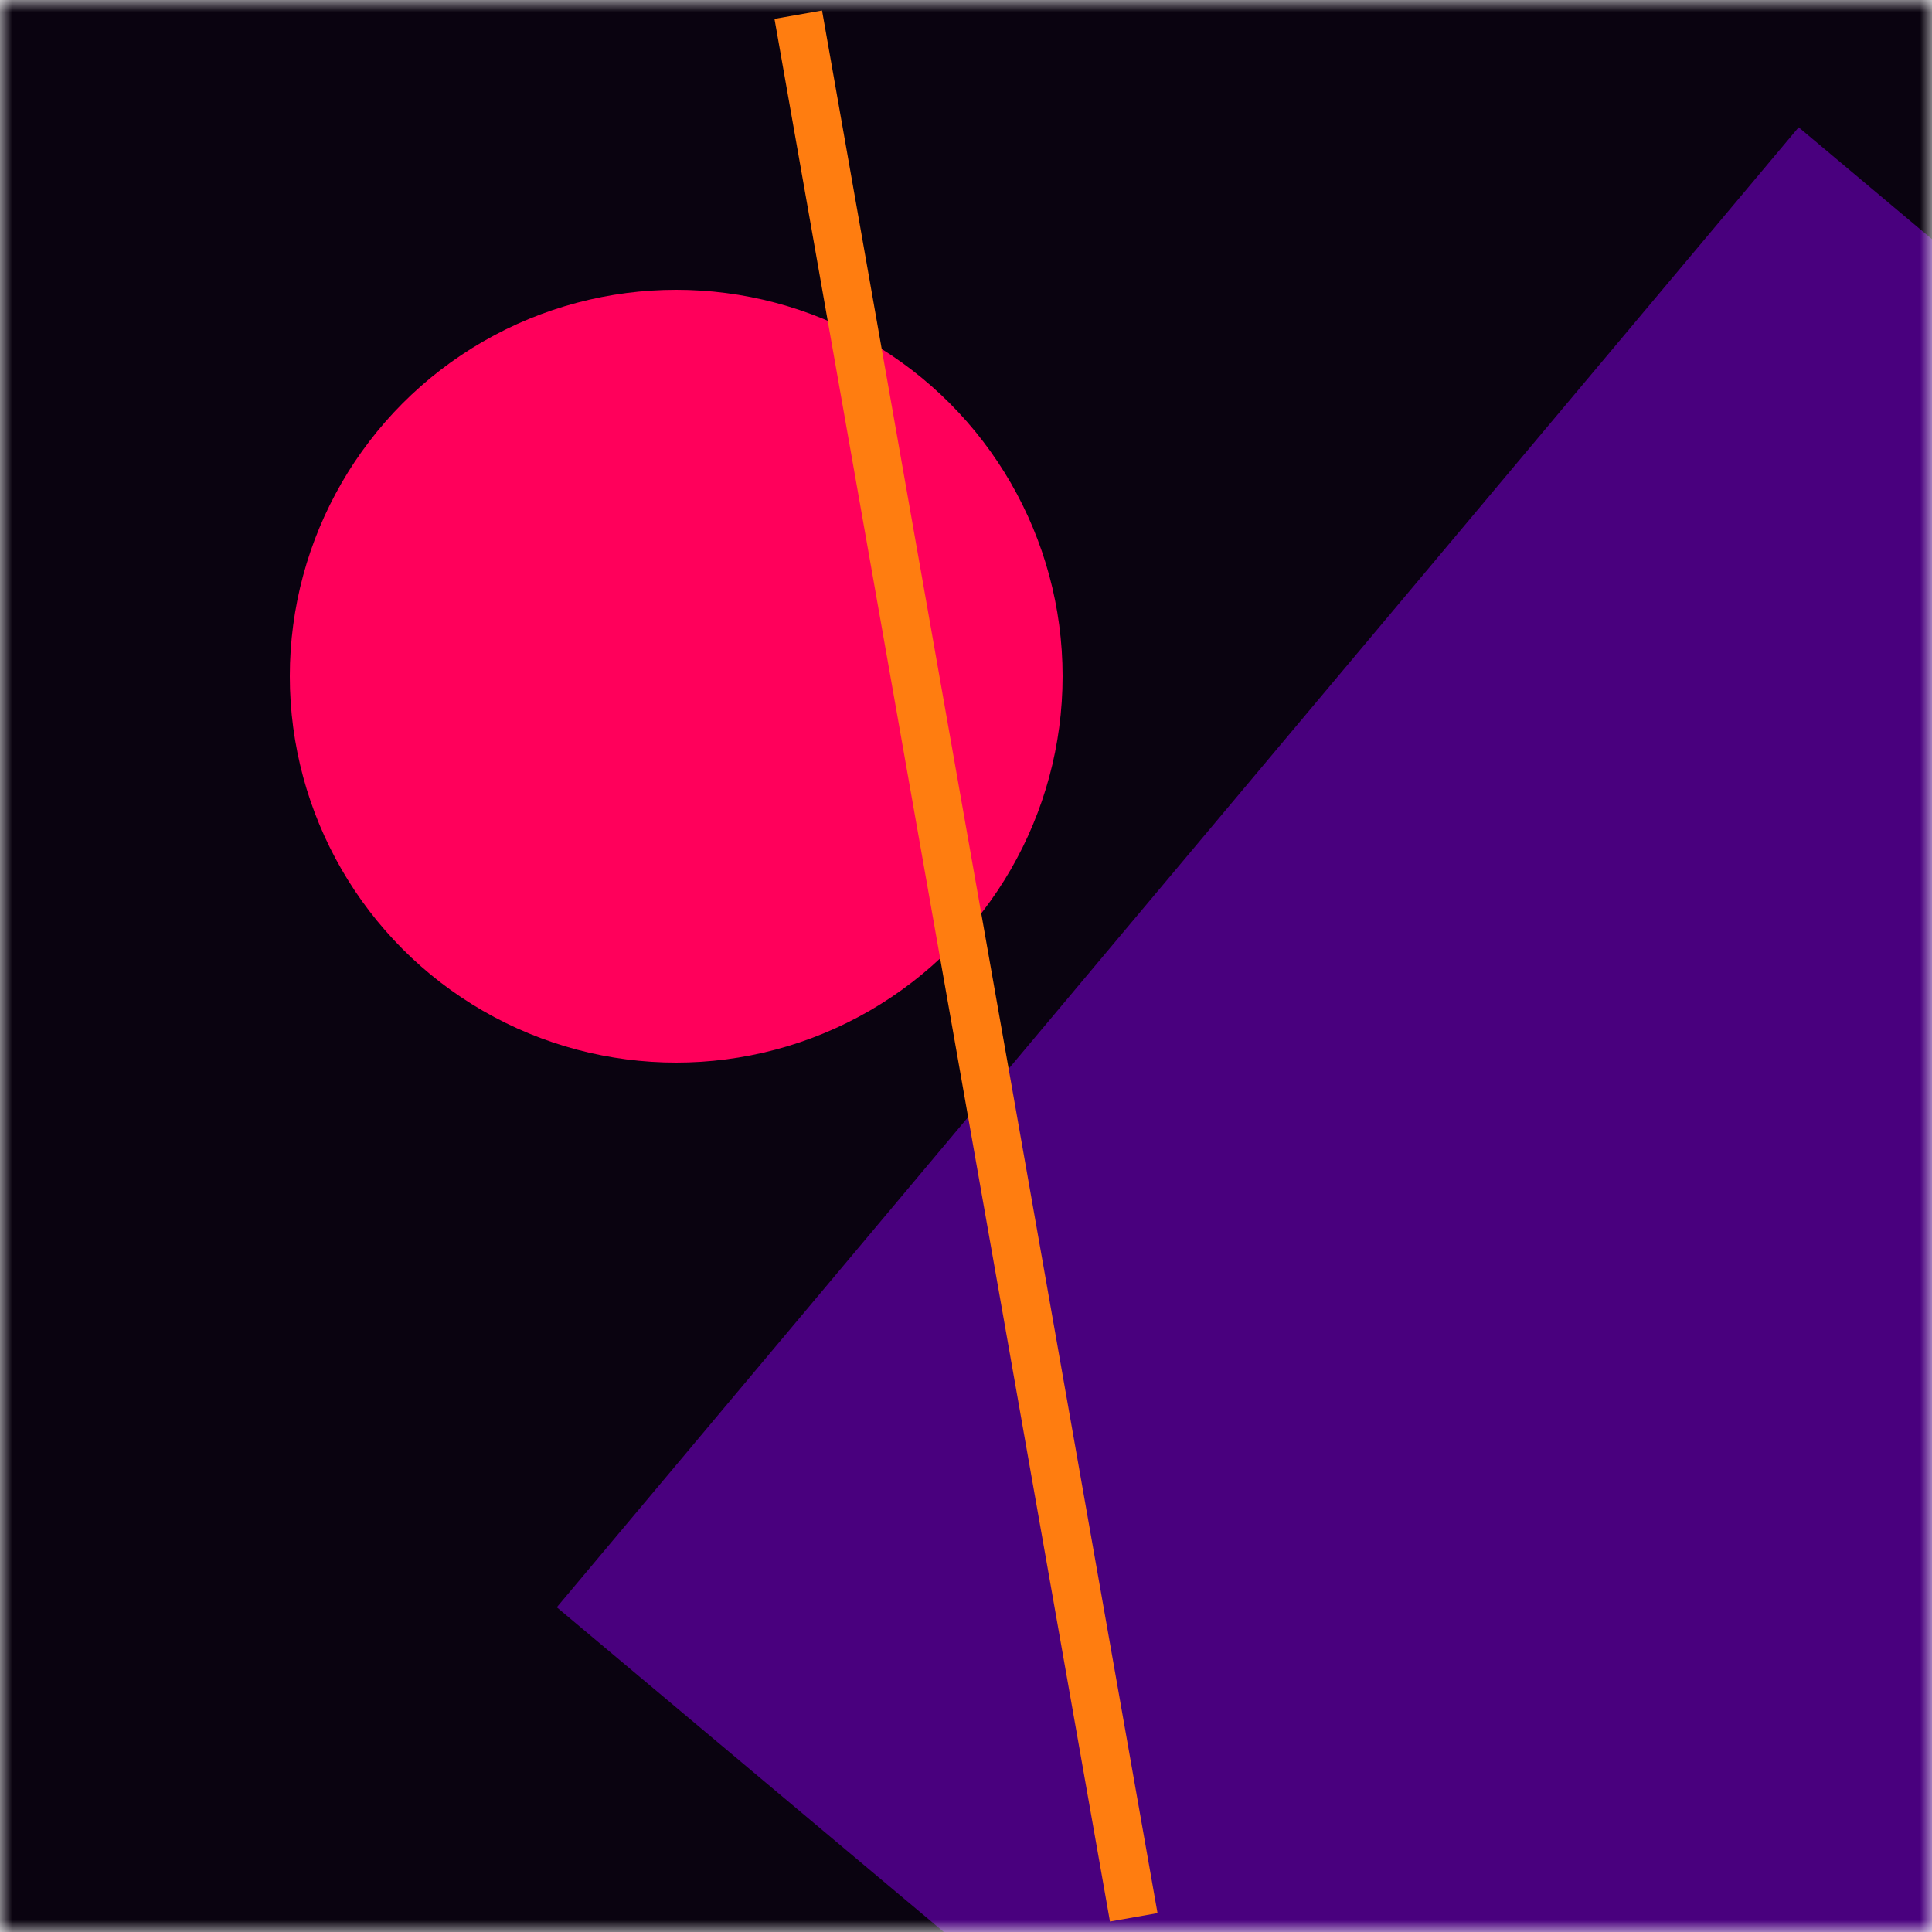<svg xmlns:xlink="http://www.w3.org/1999/xlink" viewBox="0 0 80 80" fill="none" role="img" xmlns="http://www.w3.org/2000/svg" width="128" height="128"><mask id=":rk4:" maskUnits="userSpaceOnUse" x="0" y="0" width="80" height="80" fill="none"><rect width="80" height="80" fill="#FFFFFF"></rect></mask><g mask="url(#:rk4:)" fill="none"><rect width="80" height="80" fill="#0A0310"></rect><rect x="10" y="30" width="80" height="80" fill="#49007E" transform="translate(10 10) rotate(310 40 40)"></rect><circle cx="40" cy="40" fill="#FF005B" r="16" transform="translate(-12 -12)"></circle><line x1="0" y1="40" x2="80" y2="40" stroke-width="2px" stroke="#FF7D10" transform="translate(0 0) rotate(260 40 40)" fill="none"></line></g></svg>